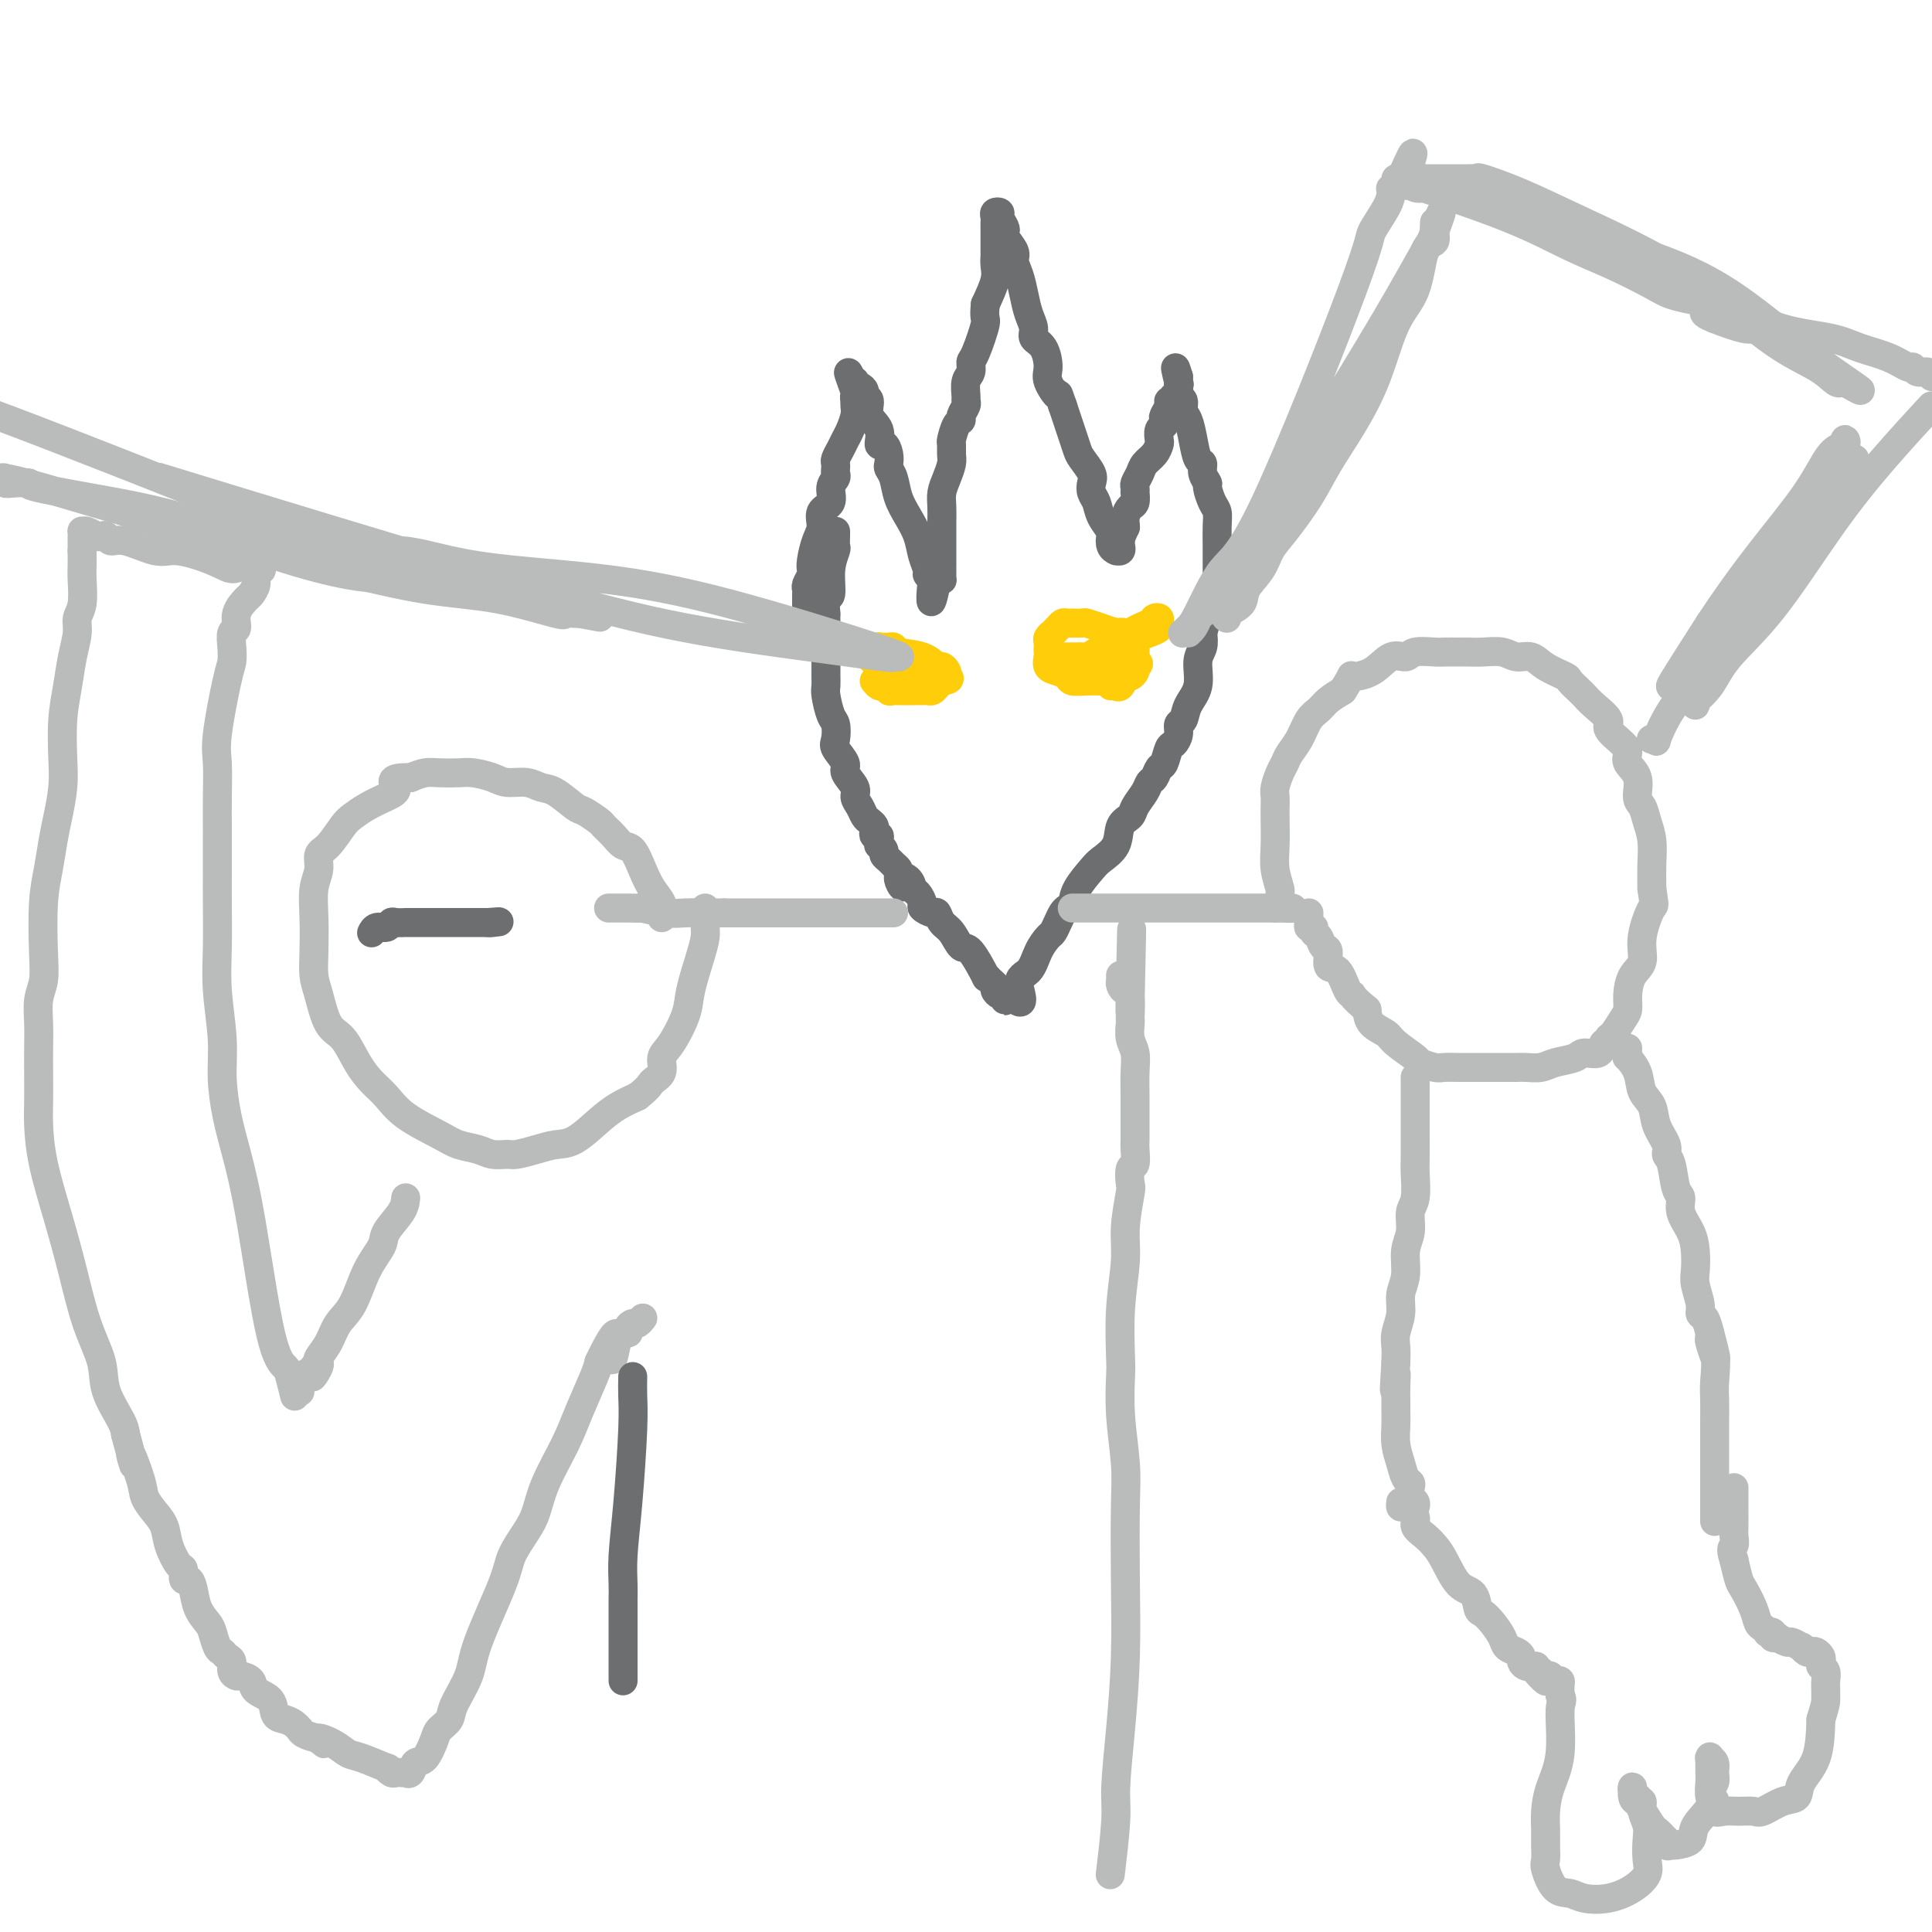 <svg viewBox='0 0 400 400' version='1.1' xmlns='http://www.w3.org/2000/svg' xmlns:xlink='http://www.w3.org/1999/xlink'><g fill='none' stroke='#6D6E70' stroke-width='6' stroke-linecap='round' stroke-linejoin='round'><path d='M173,110c0.009,0.205 0.017,0.410 0,1c-0.017,0.590 -0.061,1.567 0,2c0.061,0.433 0.227,0.324 0,1c-0.227,0.676 -0.845,2.137 -1,4c-0.155,1.863 0.155,4.127 0,5c-0.155,0.873 -0.774,0.356 -1,1c-0.226,0.644 -0.061,2.449 0,3c0.061,0.551 0.016,-0.151 0,0c-0.016,0.151 -0.004,1.156 0,2c0.004,0.844 0.001,1.527 0,2c-0.001,0.473 -0.001,0.737 0,1'/><path d='M171,132c-0.309,3.761 -0.083,2.163 0,2c0.083,-0.163 0.021,1.109 0,2c-0.021,0.891 -0.003,1.401 0,2c0.003,0.599 -0.010,1.286 0,2c0.010,0.714 0.042,1.455 0,2c-0.042,0.545 -0.157,0.893 0,2c0.157,1.107 0.586,2.972 1,4c0.414,1.028 0.813,1.219 1,2c0.187,0.781 0.163,2.152 0,3c-0.163,0.848 -0.465,1.172 0,2c0.465,0.828 1.697,2.161 2,3c0.303,0.839 -0.322,1.184 0,2c0.322,0.816 1.592,2.102 2,3c0.408,0.898 -0.045,1.406 0,2c0.045,0.594 0.587,1.272 1,2c0.413,0.728 0.698,1.505 1,2c0.302,0.495 0.621,0.706 1,1c0.379,0.294 0.820,0.670 1,1c0.180,0.330 0.101,0.614 0,1c-0.101,0.386 -0.224,0.873 0,1c0.224,0.127 0.796,-0.107 1,0c0.204,0.107 0.040,0.553 0,1c-0.040,0.447 0.045,0.893 0,1c-0.045,0.107 -0.219,-0.126 0,0c0.219,0.126 0.833,0.611 1,1c0.167,0.389 -0.113,0.682 0,1c0.113,0.318 0.618,0.663 1,1c0.382,0.337 0.641,0.668 1,1c0.359,0.332 0.817,0.666 1,1c0.183,0.334 0.092,0.667 0,1'/><path d='M186,181c1.903,4.588 0.160,2.059 0,1c-0.160,-1.059 1.262,-0.649 2,0c0.738,0.649 0.793,1.537 1,2c0.207,0.463 0.566,0.501 1,1c0.434,0.499 0.941,1.461 1,2c0.059,0.539 -0.332,0.657 0,1c0.332,0.343 1.388,0.913 2,1c0.612,0.087 0.781,-0.307 1,0c0.219,0.307 0.487,1.317 1,2c0.513,0.683 1.271,1.040 2,2c0.729,0.960 1.427,2.523 2,3c0.573,0.477 1.019,-0.132 2,1c0.981,1.132 2.497,4.005 3,5c0.503,0.995 -0.006,0.113 0,0c0.006,-0.113 0.527,0.544 1,1c0.473,0.456 0.897,0.710 1,1c0.103,0.290 -0.116,0.617 0,1c0.116,0.383 0.567,0.822 1,1c0.433,0.178 0.847,0.097 1,0c0.153,-0.097 0.044,-0.208 0,0c-0.044,0.208 -0.022,0.736 0,1c0.022,0.264 0.044,0.263 0,0c-0.044,-0.263 -0.156,-0.790 0,-1c0.156,-0.210 0.578,-0.105 1,0'/><path d='M209,206c3.914,3.544 2.201,-0.096 2,-2c-0.201,-1.904 1.112,-2.071 2,-3c0.888,-0.929 1.351,-2.620 2,-4c0.649,-1.380 1.483,-2.450 2,-3c0.517,-0.550 0.716,-0.580 1,-1c0.284,-0.420 0.651,-1.231 1,-2c0.349,-0.769 0.678,-1.498 1,-2c0.322,-0.502 0.637,-0.777 1,-1c0.363,-0.223 0.773,-0.393 1,-1c0.227,-0.607 0.269,-1.650 1,-3c0.731,-1.350 2.150,-3.005 3,-4c0.850,-0.995 1.130,-1.329 2,-2c0.870,-0.671 2.331,-1.678 3,-3c0.669,-1.322 0.546,-2.960 1,-4c0.454,-1.040 1.484,-1.482 2,-2c0.516,-0.518 0.520,-1.113 1,-2c0.480,-0.887 1.438,-2.067 2,-3c0.562,-0.933 0.728,-1.620 1,-2c0.272,-0.380 0.650,-0.454 1,-1c0.350,-0.546 0.672,-1.563 1,-2c0.328,-0.437 0.661,-0.292 1,-1c0.339,-0.708 0.683,-2.268 1,-3c0.317,-0.732 0.609,-0.635 1,-1c0.391,-0.365 0.883,-1.190 1,-2c0.117,-0.810 -0.141,-1.603 0,-2c0.141,-0.397 0.683,-0.399 1,-1c0.317,-0.601 0.411,-1.802 1,-3c0.589,-1.198 1.673,-2.393 2,-4c0.327,-1.607 -0.104,-3.625 0,-5c0.104,-1.375 0.744,-2.107 1,-3c0.256,-0.893 0.128,-1.946 0,-3'/><path d='M249,131c1.476,-4.837 1.166,-3.428 1,-3c-0.166,0.428 -0.188,-0.124 0,-1c0.188,-0.876 0.586,-2.077 1,-3c0.414,-0.923 0.843,-1.568 1,-2c0.157,-0.432 0.042,-0.650 0,-1c-0.042,-0.350 -0.011,-0.832 0,-2c0.011,-1.168 0.000,-3.021 0,-4c-0.000,-0.979 0.010,-1.082 0,-2c-0.010,-0.918 -0.040,-2.651 0,-4c0.040,-1.349 0.150,-2.315 0,-3c-0.150,-0.685 -0.561,-1.091 -1,-2c-0.439,-0.909 -0.905,-2.321 -1,-3c-0.095,-0.679 0.182,-0.624 0,-1c-0.182,-0.376 -0.822,-1.182 -1,-2c-0.178,-0.818 0.106,-1.647 0,-2c-0.106,-0.353 -0.602,-0.231 -1,-1c-0.398,-0.769 -0.699,-2.430 -1,-4c-0.301,-1.570 -0.602,-3.051 -1,-4c-0.398,-0.949 -0.891,-1.367 -1,-2c-0.109,-0.633 0.167,-1.480 0,-2c-0.167,-0.520 -0.777,-0.713 -1,-1c-0.223,-0.287 -0.060,-0.669 0,-1c0.060,-0.331 0.016,-0.611 0,-1c-0.016,-0.389 -0.004,-0.888 0,-1c0.004,-0.112 0.001,0.162 0,0c-0.001,-0.162 -0.000,-0.761 0,-1c0.000,-0.239 0.000,-0.120 0,0'/><path d='M244,78c-1.237,-4.092 -0.330,-0.322 0,1c0.330,1.322 0.084,0.195 0,0c-0.084,-0.195 -0.007,0.540 0,1c0.007,0.460 -0.055,0.645 0,1c0.055,0.355 0.226,0.882 0,1c-0.226,0.118 -0.849,-0.172 -1,0c-0.151,0.172 0.169,0.805 0,1c-0.169,0.195 -0.829,-0.050 -1,0c-0.171,0.050 0.147,0.393 0,1c-0.147,0.607 -0.757,1.476 -1,2c-0.243,0.524 -0.117,0.703 0,1c0.117,0.297 0.226,0.712 0,1c-0.226,0.288 -0.785,0.447 -1,1c-0.215,0.553 -0.085,1.499 0,2c0.085,0.501 0.124,0.558 0,1c-0.124,0.442 -0.411,1.270 -1,2c-0.589,0.730 -1.478,1.363 -2,2c-0.522,0.637 -0.676,1.279 -1,2c-0.324,0.721 -0.818,1.521 -1,2c-0.182,0.479 -0.051,0.638 0,1c0.051,0.362 0.024,0.926 0,1c-0.024,0.074 -0.045,-0.341 0,0c0.045,0.341 0.156,1.437 0,2c-0.156,0.563 -0.578,0.594 -1,1c-0.422,0.406 -0.844,1.186 -1,2c-0.156,0.814 -0.044,1.661 0,2c0.044,0.339 0.022,0.169 0,0'/><path d='M233,109c-1.929,4.913 -1.253,1.695 -1,1c0.253,-0.695 0.082,1.134 0,2c-0.082,0.866 -0.073,0.768 0,1c0.073,0.232 0.212,0.792 0,1c-0.212,0.208 -0.775,0.063 -1,0c-0.225,-0.063 -0.111,-0.043 0,0c0.111,0.043 0.219,0.108 0,0c-0.219,-0.108 -0.765,-0.389 -1,-1c-0.235,-0.611 -0.158,-1.553 0,-2c0.158,-0.447 0.396,-0.399 0,-1c-0.396,-0.601 -1.425,-1.851 -2,-3c-0.575,-1.149 -0.697,-2.199 -1,-3c-0.303,-0.801 -0.788,-1.355 -1,-2c-0.212,-0.645 -0.151,-1.383 0,-2c0.151,-0.617 0.391,-1.113 0,-2c-0.391,-0.887 -1.414,-2.166 -2,-3c-0.586,-0.834 -0.734,-1.224 -1,-2c-0.266,-0.776 -0.648,-1.940 -1,-3c-0.352,-1.060 -0.672,-2.017 -1,-3c-0.328,-0.983 -0.664,-1.991 -1,-3'/><path d='M220,84c-1.341,-3.862 -0.693,-2.018 -1,-2c-0.307,0.018 -1.570,-1.790 -2,-3c-0.430,-1.210 -0.027,-1.821 0,-3c0.027,-1.179 -0.321,-2.927 -1,-4c-0.679,-1.073 -1.687,-1.473 -2,-2c-0.313,-0.527 0.070,-1.181 0,-2c-0.070,-0.819 -0.591,-1.804 -1,-3c-0.409,-1.196 -0.706,-2.604 -1,-4c-0.294,-1.396 -0.587,-2.780 -1,-4c-0.413,-1.220 -0.947,-2.276 -1,-3c-0.053,-0.724 0.374,-1.115 0,-2c-0.374,-0.885 -1.549,-2.265 -2,-3c-0.451,-0.735 -0.177,-0.825 0,-1c0.177,-0.175 0.258,-0.436 0,-1c-0.258,-0.564 -0.854,-1.430 -1,-2c-0.146,-0.570 0.157,-0.843 0,-1c-0.157,-0.157 -0.774,-0.197 -1,0c-0.226,0.197 -0.061,0.630 0,1c0.061,0.370 0.016,0.675 0,1c-0.016,0.325 -0.004,0.668 0,1c0.004,0.332 0.001,0.651 0,1c-0.001,0.349 -0.001,0.726 0,1c0.001,0.274 0.002,0.445 0,1c-0.002,0.555 -0.006,1.494 0,2c0.006,0.506 0.022,0.579 0,1c-0.022,0.421 -0.083,1.190 0,2c0.083,0.810 0.309,1.660 0,3c-0.309,1.340 -1.155,3.170 -2,5'/><path d='M204,63c-0.360,3.352 0.239,2.731 0,4c-0.239,1.269 -1.318,4.427 -2,6c-0.682,1.573 -0.968,1.559 -1,2c-0.032,0.441 0.189,1.335 0,2c-0.189,0.665 -0.787,1.099 -1,2c-0.213,0.901 -0.042,2.269 0,3c0.042,0.731 -0.044,0.824 0,1c0.044,0.176 0.218,0.436 0,1c-0.218,0.564 -0.829,1.431 -1,2c-0.171,0.569 0.098,0.838 0,1c-0.098,0.162 -0.561,0.217 -1,1c-0.439,0.783 -0.852,2.296 -1,3c-0.148,0.704 -0.029,0.600 0,1c0.029,0.400 -0.031,1.303 0,2c0.031,0.697 0.152,1.189 0,2c-0.152,0.811 -0.577,1.942 -1,3c-0.423,1.058 -0.846,2.041 -1,3c-0.154,0.959 -0.041,1.892 0,3c0.041,1.108 0.011,2.391 0,3c-0.011,0.609 -0.003,0.542 0,1c0.003,0.458 0.001,1.439 0,2c-0.001,0.561 -0.000,0.700 0,1c0.000,0.300 0.000,0.759 0,1c-0.000,0.241 0.000,0.263 0,1c-0.000,0.737 -0.000,2.187 0,3c0.000,0.813 0.001,0.988 0,1c-0.001,0.012 -0.003,-0.141 0,0c0.003,0.141 0.011,0.574 0,1c-0.011,0.426 -0.041,0.846 0,1c0.041,0.154 0.155,0.044 0,0c-0.155,-0.044 -0.577,-0.022 -1,0'/><path d='M194,120c-1.791,8.880 -1.268,2.582 -1,0c0.268,-2.582 0.280,-1.446 0,-1c-0.280,0.446 -0.851,0.202 -1,0c-0.149,-0.202 0.125,-0.363 0,-1c-0.125,-0.637 -0.649,-1.749 -1,-3c-0.351,-1.251 -0.529,-2.640 -1,-4c-0.471,-1.360 -1.237,-2.693 -2,-4c-0.763,-1.307 -1.524,-2.590 -2,-4c-0.476,-1.410 -0.666,-2.946 -1,-4c-0.334,-1.054 -0.812,-1.625 -1,-2c-0.188,-0.375 -0.087,-0.554 0,-1c0.087,-0.446 0.159,-1.157 0,-2c-0.159,-0.843 -0.549,-1.816 -1,-2c-0.451,-0.184 -0.962,0.421 -1,0c-0.038,-0.421 0.397,-1.867 0,-3c-0.397,-1.133 -1.626,-1.954 -2,-3c-0.374,-1.046 0.106,-2.318 0,-3c-0.106,-0.682 -0.799,-0.775 -1,-1c-0.201,-0.225 0.090,-0.582 0,-1c-0.090,-0.418 -0.560,-0.897 -1,-1c-0.440,-0.103 -0.850,0.171 -1,0c-0.150,-0.171 -0.040,-0.788 0,-1c0.040,-0.212 0.011,-0.019 0,0c-0.011,0.019 -0.003,-0.138 0,0c0.003,0.138 0.002,0.569 0,1'/><path d='M177,80c-2.630,-6.005 -0.705,-1.018 0,1c0.705,2.018 0.190,1.068 0,1c-0.190,-0.068 -0.054,0.748 0,1c0.054,0.252 0.025,-0.060 0,0c-0.025,0.060 -0.048,0.491 0,1c0.048,0.509 0.167,1.096 0,2c-0.167,0.904 -0.619,2.126 -1,3c-0.381,0.874 -0.690,1.400 -1,2c-0.310,0.600 -0.619,1.274 -1,2c-0.381,0.726 -0.833,1.503 -1,2c-0.167,0.497 -0.049,0.712 0,1c0.049,0.288 0.029,0.647 0,1c-0.029,0.353 -0.068,0.698 0,1c0.068,0.302 0.243,0.559 0,1c-0.243,0.441 -0.905,1.064 -1,2c-0.095,0.936 0.377,2.183 0,3c-0.377,0.817 -1.604,1.203 -2,2c-0.396,0.797 0.038,2.005 0,3c-0.038,0.995 -0.550,1.776 -1,3c-0.450,1.224 -0.839,2.891 -1,4c-0.161,1.109 -0.096,1.659 0,2c0.096,0.341 0.222,0.473 0,1c-0.222,0.527 -0.791,1.451 -1,2c-0.209,0.549 -0.056,0.724 0,1c0.056,0.276 0.015,0.652 0,1c-0.015,0.348 -0.004,0.668 0,1c0.004,0.332 0.001,0.677 0,1c-0.001,0.323 -0.000,0.626 0,1c0.000,0.374 0.000,0.821 0,1c-0.000,0.179 -0.000,0.089 0,0'/></g>
<g fill='none' stroke='#FFCD0A' stroke-width='6' stroke-linecap='round' stroke-linejoin='round'><path d='M181,141c0.341,0.415 0.683,0.829 1,1c0.317,0.171 0.611,0.098 1,0c0.389,-0.098 0.874,-0.223 1,0c0.126,0.223 -0.107,0.792 0,1c0.107,0.208 0.554,0.056 1,0c0.446,-0.056 0.892,-0.015 1,0c0.108,0.015 -0.122,0.004 0,0c0.122,-0.004 0.596,-0.001 1,0c0.404,0.001 0.738,0.001 1,0c0.262,-0.001 0.451,-0.003 1,0c0.549,0.003 1.457,0.011 2,0c0.543,-0.011 0.720,-0.042 1,0c0.280,0.042 0.663,0.155 1,0c0.337,-0.155 0.629,-0.580 1,-1c0.371,-0.420 0.820,-0.834 1,-1c0.180,-0.166 0.090,-0.083 0,0'/><path d='M195,141c2.396,-0.238 1.386,-0.832 1,-1c-0.386,-0.168 -0.148,0.092 0,0c0.148,-0.092 0.208,-0.535 0,-1c-0.208,-0.465 -0.682,-0.951 -1,-1c-0.318,-0.049 -0.481,0.341 -1,0c-0.519,-0.341 -1.396,-1.412 -3,-2c-1.604,-0.588 -3.936,-0.693 -5,-1c-1.064,-0.307 -0.859,-0.815 -1,-1c-0.141,-0.185 -0.629,-0.045 -1,0c-0.371,0.045 -0.625,-0.003 -1,0c-0.375,0.003 -0.871,0.057 -1,0c-0.129,-0.057 0.108,-0.226 0,0c-0.108,0.226 -0.562,0.848 -1,1c-0.438,0.152 -0.861,-0.167 -1,0c-0.139,0.167 0.004,0.819 0,1c-0.004,0.181 -0.156,-0.110 0,0c0.156,0.110 0.619,0.622 1,1c0.381,0.378 0.681,0.623 1,1c0.319,0.377 0.659,0.886 1,1c0.341,0.114 0.683,-0.165 1,0c0.317,0.165 0.610,0.776 1,1c0.390,0.224 0.878,0.060 1,0c0.122,-0.060 -0.122,-0.016 0,0c0.122,0.016 0.610,0.004 1,0c0.390,-0.004 0.683,-0.001 1,0c0.317,0.001 0.659,0.001 1,0'/><path d='M189,140c1.619,0.774 1.167,0.208 1,0c-0.167,-0.208 -0.048,-0.060 0,0c0.048,0.060 0.024,0.030 0,0'/><path d='M230,142c0.446,0.017 0.893,0.035 1,0c0.107,-0.035 -0.125,-0.121 0,0c0.125,0.121 0.608,0.450 1,0c0.392,-0.450 0.694,-1.680 1,-2c0.306,-0.320 0.618,0.269 1,0c0.382,-0.269 0.834,-1.396 1,-2c0.166,-0.604 0.044,-0.687 0,-1c-0.044,-0.313 -0.012,-0.857 0,-1c0.012,-0.143 0.005,0.117 0,0c-0.005,-0.117 -0.007,-0.609 0,-1c0.007,-0.391 0.024,-0.679 0,-1c-0.024,-0.321 -0.089,-0.674 0,-1c0.089,-0.326 0.332,-0.626 0,-1c-0.332,-0.374 -1.238,-0.821 -2,-1c-0.762,-0.179 -1.381,-0.089 -2,0'/><path d='M231,131c-1.124,-0.321 -1.932,-0.622 -3,-1c-1.068,-0.378 -2.394,-0.833 -3,-1c-0.606,-0.167 -0.491,-0.045 -1,0c-0.509,0.045 -1.642,0.015 -2,0c-0.358,-0.015 0.058,-0.014 0,0c-0.058,0.014 -0.589,0.041 -1,0c-0.411,-0.041 -0.702,-0.152 -1,0c-0.298,0.152 -0.602,0.565 -1,1c-0.398,0.435 -0.891,0.890 -1,1c-0.109,0.110 0.167,-0.125 0,0c-0.167,0.125 -0.776,0.610 -1,1c-0.224,0.390 -0.061,0.686 0,1c0.061,0.314 0.022,0.648 0,1c-0.022,0.352 -0.027,0.724 0,1c0.027,0.276 0.086,0.456 0,1c-0.086,0.544 -0.316,1.452 0,2c0.316,0.548 1.178,0.735 2,1c0.822,0.265 1.605,0.607 2,1c0.395,0.393 0.401,0.837 1,1c0.599,0.163 1.792,0.043 3,0c1.208,-0.043 2.432,-0.011 3,0c0.568,0.011 0.481,-0.001 1,0c0.519,0.001 1.644,0.015 2,0c0.356,-0.015 -0.059,-0.059 0,0c0.059,0.059 0.590,0.222 1,0c0.410,-0.222 0.698,-0.830 1,-1c0.302,-0.170 0.617,0.099 1,0c0.383,-0.099 0.834,-0.565 1,-1c0.166,-0.435 0.047,-0.839 0,-1c-0.047,-0.161 -0.024,-0.081 0,0'/><path d='M235,138c1.500,-0.691 0.251,-0.917 0,-1c-0.251,-0.083 0.495,-0.022 0,0c-0.495,0.022 -2.231,0.006 -3,0c-0.769,-0.006 -0.570,-0.001 -1,0c-0.430,0.001 -1.489,-0.004 -2,0c-0.511,0.004 -0.475,0.015 -1,0c-0.525,-0.015 -1.611,-0.055 -2,0c-0.389,0.055 -0.080,0.205 0,0c0.080,-0.205 -0.067,-0.766 0,-1c0.067,-0.234 0.349,-0.143 1,0c0.651,0.143 1.670,0.336 3,0c1.330,-0.336 2.969,-1.203 4,-2c1.031,-0.797 1.454,-1.524 2,-2c0.546,-0.476 1.214,-0.703 2,-1c0.786,-0.297 1.688,-0.666 2,-1c0.312,-0.334 0.033,-0.635 0,-1c-0.033,-0.365 0.179,-0.795 0,-1c-0.179,-0.205 -0.748,-0.185 -1,0c-0.252,0.185 -0.186,0.536 -1,1c-0.814,0.464 -2.507,1.042 -4,2c-1.493,0.958 -2.787,2.296 -4,3c-1.213,0.704 -2.347,0.772 -3,1c-0.653,0.228 -0.827,0.614 -1,1'/><path d='M226,136c-2.118,0.928 -0.414,0.249 0,0c0.414,-0.249 -0.463,-0.067 -1,0c-0.537,0.067 -0.735,0.018 -1,0c-0.265,-0.018 -0.597,-0.005 -1,0c-0.403,0.005 -0.879,0.001 -1,0c-0.121,-0.001 0.111,-0.000 0,0c-0.111,0.000 -0.566,0.000 -1,0c-0.434,-0.000 -0.848,-0.000 -1,0c-0.152,0.000 -0.044,0.000 0,0c0.044,-0.000 0.022,-0.000 0,0'/></g>
<g fill='none' stroke='#BABBBB' stroke-width='6' stroke-linecap='round' stroke-linejoin='round'><path d='M230,387c-0.119,0.992 -0.238,1.984 0,0c0.238,-1.984 0.834,-6.946 1,-10c0.166,-3.054 -0.100,-4.202 0,-7c0.100,-2.798 0.564,-7.248 1,-12c0.436,-4.752 0.845,-9.808 1,-15c0.155,-5.192 0.055,-10.522 0,-16c-0.055,-5.478 -0.067,-11.103 0,-15c0.067,-3.897 0.213,-6.064 0,-9c-0.213,-2.936 -0.785,-6.640 -1,-10c-0.215,-3.360 -0.073,-6.377 0,-8c0.073,-1.623 0.076,-1.854 0,-4c-0.076,-2.146 -0.230,-6.208 0,-10c0.230,-3.792 0.845,-7.314 1,-10c0.155,-2.686 -0.151,-4.535 0,-7c0.151,-2.465 0.758,-5.546 1,-7c0.242,-1.454 0.117,-1.282 0,-2c-0.117,-0.718 -0.228,-2.327 0,-3c0.228,-0.673 0.793,-0.409 1,-1c0.207,-0.591 0.056,-2.036 0,-3c-0.056,-0.964 -0.015,-1.447 0,-2c0.015,-0.553 0.005,-1.176 0,-2c-0.005,-0.824 -0.005,-1.847 0,-3c0.005,-1.153 0.015,-2.435 0,-4c-0.015,-1.565 -0.057,-3.413 0,-5c0.057,-1.587 0.211,-2.911 0,-4c-0.211,-1.089 -0.789,-1.941 -1,-3c-0.211,-1.059 -0.057,-2.325 0,-3c0.057,-0.675 0.015,-0.758 0,-1c-0.015,-0.242 -0.004,-0.642 0,-1c0.004,-0.358 0.001,-0.673 0,-1c-0.001,-0.327 -0.000,-0.665 0,-1c0.000,-0.335 0.000,-0.668 0,-1'/><path d='M234,207c0.607,-28.085 0.124,-8.299 0,-1c-0.124,7.299 0.110,2.110 0,0c-0.110,-2.110 -0.565,-1.139 -1,-1c-0.435,0.139 -0.848,-0.552 -1,-1c-0.152,-0.448 -0.041,-0.652 0,-1c0.041,-0.348 0.011,-0.839 0,-1c-0.011,-0.161 -0.003,0.008 0,0c0.003,-0.008 0.001,-0.195 0,0c-0.001,0.195 -0.000,0.770 0,1c0.000,0.230 0.000,0.115 0,0'/><path d='M222,188c0.697,0.000 1.394,0.000 2,0c0.606,0.000 1.120,0.000 2,0c0.880,0.000 2.124,0.000 3,0c0.876,0.000 1.383,0.000 3,0c1.617,0.000 4.343,0.000 6,0c1.657,0.000 2.243,0.000 3,0c0.757,0.000 1.683,0.000 3,0c1.317,0.000 3.025,0.000 4,0c0.975,0.000 1.216,0.000 2,0c0.784,0.000 2.112,-0.000 3,0c0.888,0.000 1.337,0.000 2,0c0.663,0.000 1.541,0.000 2,0c0.459,0.000 0.500,0.000 1,0c0.500,0.000 1.460,0.000 2,0c0.540,0.000 0.660,0.000 1,0c0.340,0.000 0.899,-0.000 1,0c0.101,0.000 -0.257,0.000 0,0c0.257,-0.000 1.128,0.000 2,0'/><path d='M264,188c6.723,0.029 2.530,0.102 1,0c-1.530,-0.102 -0.396,-0.378 0,-1c0.396,-0.622 0.054,-1.591 0,-2c-0.054,-0.409 0.182,-0.259 0,-1c-0.182,-0.741 -0.781,-2.373 -1,-4c-0.219,-1.627 -0.060,-3.250 0,-5c0.060,-1.750 0.019,-3.627 0,-5c-0.019,-1.373 -0.016,-2.241 0,-3c0.016,-0.759 0.045,-1.410 0,-2c-0.045,-0.590 -0.164,-1.118 0,-2c0.164,-0.882 0.610,-2.116 1,-3c0.390,-0.884 0.723,-1.416 1,-2c0.277,-0.584 0.496,-1.220 1,-2c0.504,-0.780 1.293,-1.703 2,-3c0.707,-1.297 1.334,-2.966 2,-4c0.666,-1.034 1.372,-1.432 2,-2c0.628,-0.568 1.180,-1.305 2,-2c0.820,-0.695 1.910,-1.347 3,-2'/><path d='M278,143c2.429,-3.763 1.502,-3.170 2,-3c0.498,0.170 2.420,-0.084 4,-1c1.580,-0.916 2.817,-2.494 4,-3c1.183,-0.506 2.313,0.061 3,0c0.687,-0.061 0.932,-0.748 2,-1c1.068,-0.252 2.960,-0.067 4,0c1.040,0.067 1.230,0.017 2,0c0.770,-0.017 2.120,-0.000 3,0c0.880,0.000 1.289,-0.016 2,0c0.711,0.016 1.725,0.062 3,0c1.275,-0.062 2.811,-0.234 4,0c1.189,0.234 2.029,0.874 3,1c0.971,0.126 2.071,-0.261 3,0c0.929,0.261 1.688,1.168 3,2c1.312,0.832 3.179,1.587 4,2c0.821,0.413 0.596,0.485 1,1c0.404,0.515 1.436,1.474 2,2c0.564,0.526 0.659,0.620 1,1c0.341,0.380 0.929,1.046 2,2c1.071,0.954 2.625,2.194 3,3c0.375,0.806 -0.428,1.176 0,2c0.428,0.824 2.086,2.101 3,3c0.914,0.899 1.085,1.419 1,2c-0.085,0.581 -0.426,1.222 0,2c0.426,0.778 1.621,1.694 2,3c0.379,1.306 -0.056,3.002 0,4c0.056,0.998 0.603,1.298 1,2c0.397,0.702 0.642,1.807 1,3c0.358,1.193 0.827,2.475 1,4c0.173,1.525 0.049,3.293 0,5c-0.049,1.707 -0.025,3.354 0,5'/><path d='M342,184c0.593,4.172 0.575,3.102 0,4c-0.575,0.898 -1.709,3.764 -2,6c-0.291,2.236 0.260,3.844 0,5c-0.260,1.156 -1.330,1.861 -2,3c-0.670,1.139 -0.940,2.710 -1,4c-0.060,1.290 0.090,2.297 0,3c-0.090,0.703 -0.420,1.100 -1,2c-0.580,0.900 -1.410,2.301 -2,3c-0.590,0.699 -0.939,0.694 -1,1c-0.061,0.306 0.165,0.922 0,1c-0.165,0.078 -0.722,-0.383 -1,0c-0.278,0.383 -0.275,1.609 -1,2c-0.725,0.391 -2.176,-0.053 -3,0c-0.824,0.053 -1.020,0.603 -2,1c-0.980,0.397 -2.743,0.642 -4,1c-1.257,0.358 -2.008,0.828 -3,1c-0.992,0.172 -2.224,0.046 -3,0c-0.776,-0.046 -1.094,-0.012 -2,0c-0.906,0.012 -2.399,0.003 -3,0c-0.601,-0.003 -0.311,-0.001 -1,0c-0.689,0.001 -2.357,0.001 -3,0c-0.643,-0.001 -0.261,-0.004 -1,0c-0.739,0.004 -2.601,0.014 -4,0c-1.399,-0.014 -2.336,-0.052 -3,0c-0.664,0.052 -1.055,0.194 -2,0c-0.945,-0.194 -2.446,-0.722 -3,-1c-0.554,-0.278 -0.162,-0.304 -1,-1c-0.838,-0.696 -2.905,-2.063 -4,-3c-1.095,-0.937 -1.218,-1.445 -2,-2c-0.782,-0.555 -2.223,-1.159 -3,-2c-0.777,-0.841 -0.888,-1.921 -1,-3'/><path d='M283,209c-3.118,-2.539 -2.911,-2.887 -3,-3c-0.089,-0.113 -0.472,0.010 -1,-1c-0.528,-1.010 -1.202,-3.153 -2,-4c-0.798,-0.847 -1.720,-0.398 -2,-1c-0.280,-0.602 0.084,-2.256 0,-3c-0.084,-0.744 -0.615,-0.577 -1,-1c-0.385,-0.423 -0.625,-1.437 -1,-2c-0.375,-0.563 -0.885,-0.675 -1,-1c-0.115,-0.325 0.165,-0.861 0,-1c-0.165,-0.139 -0.776,0.120 -1,0c-0.224,-0.120 -0.060,-0.620 0,-1c0.060,-0.380 0.016,-0.641 0,-1c-0.016,-0.359 -0.005,-0.817 0,-1c0.005,-0.183 0.002,-0.092 0,0'/><path d='M185,189c-0.326,0.000 -0.652,0.000 -1,0c-0.348,0.000 -0.720,0.000 -1,0c-0.280,0.000 -0.470,0.000 -1,0c-0.530,0.000 -1.401,0.000 -2,0c-0.599,0.000 -0.926,0.000 -2,0c-1.074,0.000 -2.893,0.000 -4,0c-1.107,0.000 -1.500,0.000 -2,0c-0.500,0.000 -1.108,0.000 -2,0c-0.892,0.000 -2.068,0.000 -3,0c-0.932,0.000 -1.618,0.000 -3,0c-1.382,0.000 -3.459,0.000 -5,0c-1.541,0.000 -2.547,0.000 -3,0c-0.453,0.000 -0.353,0.000 -1,0c-0.647,0.000 -2.042,0.000 -3,0c-0.958,0.000 -1.479,0.000 -2,0'/><path d='M150,189c-6.120,0.004 -3.921,0.015 -4,0c-0.079,-0.015 -2.437,-0.057 -4,0c-1.563,0.057 -2.331,0.211 -4,0c-1.669,-0.211 -4.240,-0.789 -5,-1c-0.760,-0.211 0.290,-0.057 0,0c-0.290,0.057 -1.920,0.015 -3,0c-1.080,-0.015 -1.609,-0.004 -2,0c-0.391,0.004 -0.644,0.001 -1,0c-0.356,-0.001 -0.816,-0.000 -1,0c-0.184,0.000 -0.092,0.000 0,0'/><path d='M137,190c-0.048,-0.263 -0.096,-0.526 0,-1c0.096,-0.474 0.335,-1.159 0,-2c-0.335,-0.841 -1.244,-1.839 -2,-3c-0.756,-1.161 -1.359,-2.486 -2,-4c-0.641,-1.514 -1.322,-3.216 -2,-4c-0.678,-0.784 -1.355,-0.648 -2,-1c-0.645,-0.352 -1.259,-1.191 -2,-2c-0.741,-0.809 -1.609,-1.586 -2,-2c-0.391,-0.414 -0.306,-0.464 -1,-1c-0.694,-0.536 -2.166,-1.559 -3,-2c-0.834,-0.441 -1.032,-0.299 -2,-1c-0.968,-0.701 -2.708,-2.243 -4,-3c-1.292,-0.757 -2.135,-0.728 -3,-1c-0.865,-0.272 -1.753,-0.843 -3,-1c-1.247,-0.157 -2.855,0.102 -4,0c-1.145,-0.102 -1.829,-0.564 -3,-1c-1.171,-0.436 -2.830,-0.846 -4,-1c-1.170,-0.154 -1.850,-0.052 -3,0c-1.150,0.052 -2.771,0.052 -4,0c-1.229,-0.052 -2.065,-0.158 -3,0c-0.935,0.158 -1.967,0.579 -3,1'/><path d='M85,161c-5.253,-0.107 -3.384,1.124 -3,2c0.384,0.876 -0.715,1.397 -2,2c-1.285,0.603 -2.755,1.287 -4,2c-1.245,0.713 -2.266,1.453 -3,2c-0.734,0.547 -1.181,0.899 -2,2c-0.819,1.101 -2.009,2.949 -3,4c-0.991,1.051 -1.782,1.305 -2,2c-0.218,0.695 0.137,1.831 0,3c-0.137,1.169 -0.766,2.372 -1,4c-0.234,1.628 -0.072,3.683 0,6c0.072,2.317 0.052,4.897 0,7c-0.052,2.103 -0.138,3.728 0,5c0.138,1.272 0.501,2.192 1,4c0.499,1.808 1.134,4.503 2,6c0.866,1.497 1.964,1.796 3,3c1.036,1.204 2.010,3.313 3,5c0.990,1.687 1.996,2.953 3,4c1.004,1.047 2.005,1.877 3,3c0.995,1.123 1.984,2.539 4,4c2.016,1.461 5.058,2.966 7,4c1.942,1.034 2.784,1.598 4,2c1.216,0.402 2.807,0.641 4,1c1.193,0.359 1.988,0.839 3,1c1.012,0.161 2.240,0.004 3,0c0.760,-0.004 1.053,0.144 2,0c0.947,-0.144 2.549,-0.580 4,-1c1.451,-0.420 2.751,-0.822 4,-1c1.249,-0.178 2.448,-0.130 4,-1c1.552,-0.870 3.456,-2.657 5,-4c1.544,-1.343 2.727,-2.241 4,-3c1.273,-0.759 2.637,-1.380 4,-2'/><path d='M132,227c2.564,-1.992 2.473,-2.472 3,-3c0.527,-0.528 1.670,-1.103 2,-2c0.330,-0.897 -0.154,-2.116 0,-3c0.154,-0.884 0.945,-1.434 2,-3c1.055,-1.566 2.374,-4.148 3,-6c0.626,-1.852 0.560,-2.972 1,-5c0.440,-2.028 1.386,-4.963 2,-7c0.614,-2.037 0.897,-3.177 1,-4c0.103,-0.823 0.028,-1.331 0,-2c-0.028,-0.669 -0.007,-1.499 0,-2c0.007,-0.501 0.002,-0.673 0,-1c-0.002,-0.327 -0.001,-0.808 0,-1c0.001,-0.192 0.000,-0.096 0,0'/><path d='M84,248c-0.094,0.879 -0.188,1.758 -1,3c-0.812,1.242 -2.343,2.849 -3,4c-0.657,1.151 -0.441,1.848 -1,3c-0.559,1.152 -1.895,2.760 -3,5c-1.105,2.240 -1.981,5.111 -3,7c-1.019,1.889 -2.180,2.795 -3,4c-0.820,1.205 -1.298,2.709 -2,4c-0.702,1.291 -1.629,2.369 -2,3c-0.371,0.631 -0.185,0.816 0,1'/><path d='M66,282c-2.721,5.504 -0.523,2.263 0,1c0.523,-1.263 -0.629,-0.550 -1,0c-0.371,0.550 0.041,0.935 0,1c-0.041,0.065 -0.533,-0.190 -1,0c-0.467,0.190 -0.910,0.825 -1,1c-0.090,0.175 0.173,-0.110 0,0c-0.173,0.110 -0.782,0.616 -1,1c-0.218,0.384 -0.043,0.645 0,1c0.043,0.355 -0.044,0.802 0,1c0.044,0.198 0.218,0.146 0,0c-0.218,-0.146 -0.828,-0.385 -1,0c-0.172,0.385 0.094,1.396 0,1c-0.094,-0.396 -0.547,-2.198 -1,-4'/><path d='M60,285c-0.253,-0.967 -0.386,-1.386 -1,-2c-0.614,-0.614 -1.710,-1.425 -3,-7c-1.290,-5.575 -2.776,-15.915 -4,-23c-1.224,-7.085 -2.188,-10.917 -3,-14c-0.812,-3.083 -1.471,-5.419 -2,-8c-0.529,-2.581 -0.926,-5.406 -1,-8c-0.074,-2.594 0.176,-4.956 0,-8c-0.176,-3.044 -0.779,-6.770 -1,-10c-0.221,-3.230 -0.059,-5.964 0,-9c0.059,-3.036 0.016,-6.374 0,-9c-0.016,-2.626 -0.006,-4.541 0,-7c0.006,-2.459 0.008,-5.464 0,-8c-0.008,-2.536 -0.027,-4.604 0,-7c0.027,-2.396 0.098,-5.120 0,-7c-0.098,-1.880 -0.367,-2.917 0,-6c0.367,-3.083 1.371,-8.211 2,-11c0.629,-2.789 0.885,-3.239 1,-4c0.115,-0.761 0.090,-1.833 0,-3c-0.090,-1.167 -0.246,-2.430 0,-3c0.246,-0.570 0.893,-0.446 1,-1c0.107,-0.554 -0.326,-1.787 0,-3c0.326,-1.213 1.411,-2.406 2,-3c0.589,-0.594 0.680,-0.590 1,-1c0.320,-0.410 0.867,-1.234 1,-2c0.133,-0.766 -0.150,-1.473 0,-2c0.150,-0.527 0.733,-0.873 1,-1c0.267,-0.127 0.219,-0.036 0,0c-0.219,0.036 -0.610,0.018 -1,0'/><path d='M53,118c0.738,-5.514 -1.416,-2.298 -3,-1c-1.584,1.298 -2.598,0.680 -4,0c-1.402,-0.680 -3.191,-1.421 -5,-2c-1.809,-0.579 -3.636,-0.996 -5,-1c-1.364,-0.004 -2.264,0.405 -4,0c-1.736,-0.405 -4.310,-1.624 -6,-2c-1.690,-0.376 -2.498,0.092 -3,0c-0.502,-0.092 -0.699,-0.742 -1,-1c-0.301,-0.258 -0.708,-0.122 -1,0c-0.292,0.122 -0.471,0.232 -1,0c-0.529,-0.232 -1.410,-0.805 -2,-1c-0.590,-0.195 -0.890,-0.011 -1,0c-0.110,0.011 -0.029,-0.151 0,0c0.029,0.151 0.008,0.615 0,1c-0.008,0.385 -0.002,0.691 0,1c0.002,0.309 0.001,0.622 0,1c-0.001,0.378 -0.000,0.822 0,1c0.000,0.178 0.000,0.089 0,0'/><path d='M17,114c-0.001,0.754 -0.004,0.638 0,1c0.004,0.362 0.016,1.201 0,2c-0.016,0.799 -0.060,1.559 0,3c0.060,1.441 0.224,3.563 0,5c-0.224,1.437 -0.834,2.191 -1,3c-0.166,0.809 0.113,1.674 0,3c-0.113,1.326 -0.618,3.111 -1,5c-0.382,1.889 -0.641,3.880 -1,6c-0.359,2.120 -0.817,4.368 -1,7c-0.183,2.632 -0.090,5.648 0,8c0.090,2.352 0.178,4.042 0,6c-0.178,1.958 -0.622,4.185 -1,6c-0.378,1.815 -0.689,3.216 -1,5c-0.311,1.784 -0.623,3.949 -1,6c-0.377,2.051 -0.819,3.986 -1,7c-0.181,3.014 -0.101,7.106 0,10c0.101,2.894 0.223,4.589 0,6c-0.223,1.411 -0.792,2.537 -1,4c-0.208,1.463 -0.056,3.263 0,5c0.056,1.737 0.016,3.411 0,5c-0.016,1.589 -0.010,3.092 0,5c0.010,1.908 0.022,4.221 0,6c-0.022,1.779 -0.078,3.026 0,5c0.078,1.974 0.291,4.677 1,8c0.709,3.323 1.914,7.268 3,11c1.086,3.732 2.053,7.251 3,11c0.947,3.749 1.875,7.728 3,11c1.125,3.272 2.446,5.836 3,8c0.554,2.164 0.342,3.929 1,6c0.658,2.071 2.188,4.449 3,6c0.812,1.551 0.906,2.276 1,3'/><path d='M26,297c2.899,10.558 1.148,4.953 1,4c-0.148,-0.953 1.307,2.747 2,5c0.693,2.253 0.623,3.059 1,4c0.377,0.941 1.201,2.015 2,3c0.799,0.985 1.572,1.879 2,3c0.428,1.121 0.510,2.467 1,4c0.490,1.533 1.388,3.252 2,4c0.612,0.748 0.936,0.524 1,1c0.064,0.476 -0.134,1.650 0,2c0.134,0.350 0.599,-0.126 1,0c0.401,0.126 0.737,0.853 1,2c0.263,1.147 0.452,2.713 1,4c0.548,1.287 1.456,2.296 2,3c0.544,0.704 0.724,1.105 1,2c0.276,0.895 0.647,2.285 1,3c0.353,0.715 0.686,0.756 1,1c0.314,0.244 0.608,0.692 1,1c0.392,0.308 0.883,0.477 1,1c0.117,0.523 -0.139,1.400 0,2c0.139,0.600 0.675,0.922 1,1c0.325,0.078 0.439,-0.088 1,0c0.561,0.088 1.568,0.429 2,1c0.432,0.571 0.290,1.371 1,2c0.710,0.629 2.271,1.087 3,2c0.729,0.913 0.626,2.282 1,3c0.374,0.718 1.226,0.784 2,1c0.774,0.216 1.470,0.583 2,1c0.530,0.417 0.895,0.885 1,1c0.105,0.115 -0.049,-0.123 0,0c0.049,0.123 0.300,0.607 1,1c0.700,0.393 1.850,0.697 3,1'/><path d='M66,360c2.644,2.136 0.255,0.475 0,0c-0.255,-0.475 1.626,0.236 3,1c1.374,0.764 2.242,1.582 3,2c0.758,0.418 1.408,0.438 3,1c1.592,0.562 4.128,1.667 5,2c0.872,0.333 0.080,-0.107 0,0c-0.080,0.107 0.552,0.760 1,1c0.448,0.240 0.712,0.066 1,0c0.288,-0.066 0.601,-0.025 1,0c0.399,0.025 0.883,0.035 1,0c0.117,-0.035 -0.133,-0.114 0,0c0.133,0.114 0.650,0.421 1,0c0.350,-0.421 0.532,-1.569 1,-2c0.468,-0.431 1.223,-0.146 2,-1c0.777,-0.854 1.578,-2.846 2,-4c0.422,-1.154 0.466,-1.470 1,-2c0.534,-0.530 1.558,-1.275 2,-2c0.442,-0.725 0.302,-1.431 1,-3c0.698,-1.569 2.235,-4.002 3,-6c0.765,-1.998 0.758,-3.562 2,-7c1.242,-3.438 3.734,-8.751 5,-12c1.266,-3.249 1.304,-4.433 2,-6c0.696,-1.567 2.048,-3.518 3,-5c0.952,-1.482 1.505,-2.494 2,-4c0.495,-1.506 0.931,-3.506 2,-6c1.069,-2.494 2.771,-5.483 4,-8c1.229,-2.517 1.985,-4.562 3,-7c1.015,-2.438 2.290,-5.268 3,-7c0.710,-1.732 0.855,-2.366 1,-3'/><path d='M124,282c5.448,-11.445 3.568,-3.057 3,-1c-0.568,2.057 0.176,-2.218 1,-4c0.824,-1.782 1.727,-1.070 2,-1c0.273,0.070 -0.084,-0.503 0,-1c0.084,-0.497 0.610,-0.917 1,-1c0.390,-0.083 0.643,0.170 1,0c0.357,-0.170 0.816,-0.763 1,-1c0.184,-0.237 0.092,-0.119 0,0'/><path d='M33,109c0.899,-0.564 1.797,-1.128 6,0c4.203,1.128 11.709,3.947 18,6c6.291,2.053 11.366,3.338 15,4c3.634,0.662 5.828,0.699 8,1c2.172,0.301 4.322,0.865 6,1c1.678,0.135 2.885,-0.160 4,0c1.115,0.160 2.140,0.775 3,1c0.860,0.225 1.555,0.060 2,0c0.445,-0.060 0.638,-0.016 1,0c0.362,0.016 0.891,0.004 1,0c0.109,-0.004 -0.201,-0.001 0,0c0.201,0.001 0.915,0.000 1,0c0.085,-0.000 -0.457,-0.000 -1,0'/><path d='M97,122c9.212,2.040 0.242,0.640 -9,-2c-9.242,-2.640 -18.758,-6.518 -35,-13c-16.242,-6.482 -39.212,-15.566 -51,-20c-11.788,-4.434 -12.394,-4.217 -13,-4'/><path d='M40,101c-6.131,-1.876 -12.262,-3.753 0,0c12.262,3.753 42.917,13.135 63,19c20.083,5.865 29.595,8.213 39,10c9.405,1.787 18.703,3.015 26,4c7.297,0.985 12.595,1.728 15,2c2.405,0.272 1.918,0.073 2,0c0.082,-0.073 0.732,-0.021 1,0c0.268,0.021 0.155,0.010 0,0c-0.155,-0.010 -0.350,-0.019 0,0c0.350,0.019 1.245,0.066 -5,-2c-6.245,-2.066 -19.630,-6.246 -30,-9c-10.370,-2.754 -17.726,-4.081 -25,-5c-7.274,-0.919 -14.466,-1.430 -20,-2c-5.534,-0.570 -9.412,-1.199 -13,-2c-3.588,-0.801 -6.888,-1.774 -10,-2c-3.112,-0.226 -6.038,0.294 -8,0c-1.962,-0.294 -2.961,-1.403 -4,-2c-1.039,-0.597 -2.117,-0.681 -3,-1c-0.883,-0.319 -1.571,-0.871 -2,-1c-0.429,-0.129 -0.601,0.167 -1,0c-0.399,-0.167 -1.027,-0.797 -1,-1c0.027,-0.203 0.707,0.021 1,0c0.293,-0.021 0.197,-0.287 1,0c0.803,0.287 2.504,1.129 5,2c2.496,0.871 5.787,1.773 9,3c3.213,1.227 6.346,2.779 10,4c3.654,1.221 7.827,2.110 12,3'/><path d='M102,121c7.955,2.050 9.343,1.673 11,2c1.657,0.327 3.584,1.356 5,2c1.416,0.644 2.321,0.902 3,1c0.679,0.098 1.133,0.036 1,0c-0.133,-0.036 -0.853,-0.047 -2,0c-1.147,0.047 -2.722,0.151 -3,0c-0.278,-0.151 0.739,-0.559 -6,-2c-6.739,-1.441 -21.235,-3.917 -35,-7c-13.765,-3.083 -26.797,-6.774 -35,-9c-8.203,-2.226 -11.575,-2.988 -17,-4c-5.425,-1.012 -12.903,-2.275 -16,-3c-3.097,-0.725 -1.814,-0.912 -2,-1c-0.186,-0.088 -1.840,-0.076 -3,0c-1.160,0.076 -1.827,0.216 -2,0c-0.173,-0.216 0.149,-0.787 0,-1c-0.149,-0.213 -0.770,-0.067 -1,0c-0.230,0.067 -0.070,0.054 0,0c0.070,-0.054 0.049,-0.148 1,0c0.951,0.148 2.873,0.538 8,2c5.127,1.462 13.459,3.997 24,7c10.541,3.003 23.292,6.475 33,9c9.708,2.525 16.373,4.102 22,5c5.627,0.898 10.215,1.116 15,2c4.785,0.884 9.767,2.433 12,3c2.233,0.567 1.717,0.153 2,0c0.283,-0.153 1.367,-0.044 2,0c0.633,0.044 0.817,0.022 1,0'/><path d='M120,127c8.309,1.547 2.083,0.415 0,0c-2.083,-0.415 -0.022,-0.111 1,0c1.022,0.111 1.006,0.030 1,0c-0.006,-0.030 -0.002,-0.009 0,0c0.002,0.009 0.001,0.004 0,0'/><path d='M254,128c-0.331,-0.262 -0.661,-0.524 0,-1c0.661,-0.476 2.314,-1.167 3,-2c0.686,-0.833 0.406,-1.810 1,-3c0.594,-1.190 2.061,-2.595 3,-4c0.939,-1.405 1.348,-2.812 2,-4c0.652,-1.188 1.546,-2.157 3,-4c1.454,-1.843 3.469,-4.561 5,-7c1.531,-2.439 2.578,-4.598 4,-7c1.422,-2.402 3.220,-5.047 5,-8c1.780,-2.953 3.542,-6.215 5,-10c1.458,-3.785 2.611,-8.093 4,-11c1.389,-2.907 3.013,-4.414 4,-7c0.987,-2.586 1.336,-6.253 2,-8c0.664,-1.747 1.642,-1.576 2,-2c0.358,-0.424 0.096,-1.444 0,-2c-0.096,-0.556 -0.026,-0.650 0,-1c0.026,-0.350 0.007,-0.957 0,-1c-0.007,-0.043 -0.004,0.479 0,1'/><path d='M297,47c2.672,-6.216 0.853,-1.255 0,1c-0.853,2.255 -0.738,1.805 -2,4c-1.262,2.195 -3.901,7.034 -8,14c-4.099,6.966 -9.659,16.059 -14,23c-4.341,6.941 -7.464,11.728 -10,16c-2.536,4.272 -4.486,8.027 -6,11c-1.514,2.973 -2.592,5.165 -4,7c-1.408,1.835 -3.147,3.315 -4,4c-0.853,0.685 -0.821,0.576 -1,1c-0.179,0.424 -0.571,1.382 -1,2c-0.429,0.618 -0.897,0.895 -1,1c-0.103,0.105 0.158,0.039 0,0c-0.158,-0.039 -0.736,-0.052 -1,0c-0.264,0.052 -0.216,0.168 0,0c0.216,-0.168 0.598,-0.619 1,-1c0.402,-0.381 0.823,-0.690 2,-3c1.177,-2.310 3.110,-6.621 5,-9c1.890,-2.379 3.736,-2.826 9,-14c5.264,-11.174 13.947,-33.075 18,-44c4.053,-10.925 3.477,-10.874 4,-12c0.523,-1.126 2.144,-3.429 3,-5c0.856,-1.571 0.947,-2.411 1,-3c0.053,-0.589 0.070,-0.929 0,-1c-0.070,-0.071 -0.225,0.125 0,0c0.225,-0.125 0.830,-0.572 1,-1c0.170,-0.428 -0.094,-0.837 0,-1c0.094,-0.163 0.547,-0.082 1,0'/><path d='M290,37c4.515,-10.365 1.803,-2.777 1,0c-0.803,2.777 0.302,0.744 1,0c0.698,-0.744 0.988,-0.199 1,0c0.012,0.199 -0.253,0.053 0,0c0.253,-0.053 1.023,-0.014 2,0c0.977,0.014 2.160,0.004 3,0c0.840,-0.004 1.338,-0.001 2,0c0.662,0.001 1.488,0.001 2,0c0.512,-0.001 0.710,-0.002 1,0c0.290,0.002 0.674,0.008 1,0c0.326,-0.008 0.595,-0.030 1,0c0.405,0.030 0.946,0.111 1,0c0.054,-0.111 -0.380,-0.414 1,0c1.380,0.414 4.575,1.545 8,3c3.425,1.455 7.082,3.234 13,6c5.918,2.766 14.098,6.518 21,11c6.902,4.482 12.526,9.696 17,13c4.474,3.304 7.797,4.700 10,6c2.203,1.300 3.285,2.504 4,3c0.715,0.496 1.061,0.285 1,0c-0.061,-0.285 -0.531,-0.642 -1,-1'/><path d='M380,78c10.210,5.870 3.235,1.545 -3,-3c-6.235,-4.545 -11.730,-9.310 -17,-13c-5.270,-3.690 -10.315,-6.305 -18,-9c-7.685,-2.695 -18.010,-5.471 -23,-7c-4.990,-1.529 -4.646,-1.811 -7,-3c-2.354,-1.189 -7.407,-3.286 -11,-4c-3.593,-0.714 -5.725,-0.044 -7,0c-1.275,0.044 -1.693,-0.539 -2,-1c-0.307,-0.461 -0.502,-0.800 -1,-1c-0.498,-0.200 -1.298,-0.262 -1,0c0.298,0.262 1.692,0.849 2,1c0.308,0.151 -0.472,-0.132 3,1c3.472,1.132 11.197,3.679 17,6c5.803,2.321 9.685,4.415 13,6c3.315,1.585 6.064,2.660 9,4c2.936,1.340 6.059,2.947 8,4c1.941,1.053 2.701,1.554 4,2c1.299,0.446 3.136,0.837 4,1c0.864,0.163 0.754,0.099 1,0c0.246,-0.099 0.849,-0.234 1,0c0.151,0.234 -0.150,0.836 0,1c0.150,0.164 0.752,-0.111 1,0c0.248,0.111 0.144,0.607 0,1c-0.144,0.393 -0.327,0.684 0,1c0.327,0.316 1.163,0.658 2,1'/><path d='M355,66c11.204,4.390 7.213,0.867 7,0c-0.213,-0.867 3.351,0.924 7,2c3.649,1.076 7.384,1.436 10,2c2.616,0.564 4.115,1.332 6,2c1.885,0.668 4.158,1.236 6,2c1.842,0.764 3.253,1.724 4,2c0.747,0.276 0.829,-0.132 1,0c0.171,0.132 0.431,0.805 1,1c0.569,0.195 1.448,-0.087 2,0c0.552,0.087 0.776,0.544 1,1'/><path d='M399,85c0.765,-0.827 1.531,-1.654 0,0c-1.531,1.654 -5.357,5.790 -9,10c-3.643,4.210 -7.103,8.495 -11,14c-3.897,5.505 -8.231,12.230 -12,17c-3.769,4.770 -6.971,7.584 -9,10c-2.029,2.416 -2.884,4.434 -4,6c-1.116,1.566 -2.494,2.679 -3,3c-0.506,0.321 -0.140,-0.151 0,0c0.140,0.151 0.055,0.926 0,1c-0.055,0.074 -0.078,-0.552 1,-3c1.078,-2.448 3.258,-6.717 8,-14c4.742,-7.283 12.046,-17.578 16,-23c3.954,-5.422 4.557,-5.970 5,-7c0.443,-1.030 0.727,-2.543 1,-3c0.273,-0.457 0.536,0.140 1,0c0.464,-0.140 1.130,-1.019 1,-1c-0.130,0.019 -1.056,0.935 -1,1c0.056,0.065 1.094,-0.722 -2,3c-3.094,3.722 -10.320,11.953 -15,18c-4.680,6.047 -6.812,9.911 -9,13c-2.188,3.089 -4.430,5.403 -6,7c-1.570,1.597 -2.468,2.478 -3,3c-0.532,0.522 -0.699,0.686 -1,1c-0.301,0.314 -0.735,0.777 -1,1c-0.265,0.223 -0.361,0.207 1,-2c1.361,-2.207 4.181,-6.603 7,-11'/><path d='M354,129c2.964,-4.516 6.374,-9.305 10,-14c3.626,-4.695 7.469,-9.294 10,-13c2.531,-3.706 3.749,-6.519 5,-8c1.251,-1.481 2.536,-1.630 3,-2c0.464,-0.370 0.107,-0.961 0,-1c-0.107,-0.039 0.036,0.475 0,1c-0.036,0.525 -0.252,1.059 -2,4c-1.748,2.941 -5.028,8.287 -10,16c-4.972,7.713 -11.637,17.794 -16,24c-4.363,6.206 -6.423,8.539 -8,11c-1.577,2.461 -2.670,5.051 -3,6c-0.330,0.949 0.103,0.255 0,0c-0.103,-0.255 -0.744,-0.073 -1,0c-0.256,0.073 -0.128,0.036 0,0'/><path d='M293,223c-0.000,0.382 -0.000,0.764 0,1c0.000,0.236 0.000,0.325 0,1c-0.000,0.675 -0.000,1.935 0,3c0.000,1.065 0.001,1.934 0,3c-0.001,1.066 -0.004,2.328 0,4c0.004,1.672 0.016,3.752 0,5c-0.016,1.248 -0.061,1.662 0,3c0.061,1.338 0.228,3.600 0,5c-0.228,1.400 -0.850,1.938 -1,3c-0.150,1.062 0.171,2.646 0,4c-0.171,1.354 -0.834,2.477 -1,4c-0.166,1.523 0.166,3.447 0,5c-0.166,1.553 -0.829,2.737 -1,4c-0.171,1.263 0.150,2.607 0,4c-0.150,1.393 -0.771,2.837 -1,4c-0.229,1.163 -0.065,2.047 0,3c0.065,0.953 0.033,1.977 0,3'/><path d='M289,282c-0.619,9.728 -0.166,4.548 0,3c0.166,-1.548 0.044,0.535 0,2c-0.044,1.465 -0.009,2.310 0,3c0.009,0.690 -0.009,1.225 0,2c0.009,0.775 0.045,1.790 0,3c-0.045,1.210 -0.169,2.613 0,4c0.169,1.387 0.633,2.757 1,4c0.367,1.243 0.638,2.360 1,3c0.362,0.640 0.815,0.802 1,1c0.185,0.198 0.102,0.431 0,1c-0.102,0.569 -0.224,1.473 0,2c0.224,0.527 0.792,0.677 1,1c0.208,0.323 0.056,0.818 0,1c-0.056,0.182 -0.016,0.052 0,0c0.016,-0.052 0.008,-0.026 0,0'/><path d='M337,217c-0.015,0.292 -0.030,0.585 0,1c0.030,0.415 0.106,0.953 0,1c-0.106,0.047 -0.395,-0.396 0,0c0.395,0.396 1.473,1.632 2,3c0.527,1.368 0.505,2.867 1,4c0.495,1.133 1.509,1.900 2,3c0.491,1.100 0.460,2.533 1,4c0.540,1.467 1.652,2.969 2,4c0.348,1.031 -0.066,1.591 0,2c0.066,0.409 0.613,0.668 1,2c0.387,1.332 0.615,3.738 1,5c0.385,1.262 0.926,1.381 1,2c0.074,0.619 -0.321,1.739 0,3c0.321,1.261 1.358,2.663 2,4c0.642,1.337 0.889,2.610 1,4c0.111,1.390 0.085,2.896 0,4c-0.085,1.104 -0.230,1.807 0,3c0.230,1.193 0.835,2.876 1,4c0.165,1.124 -0.109,1.687 0,2c0.109,0.313 0.603,0.375 1,1c0.397,0.625 0.699,1.812 1,3'/><path d='M354,276c2.569,9.543 0.492,3.902 0,2c-0.492,-1.902 0.600,-0.063 1,2c0.400,2.063 0.107,4.349 0,6c-0.107,1.651 -0.029,2.665 0,4c0.029,1.335 0.008,2.991 0,4c-0.008,1.009 -0.002,1.369 0,2c0.002,0.631 0.001,1.531 0,2c-0.001,0.469 -0.000,0.507 0,1c0.000,0.493 0.000,1.442 0,2c-0.000,0.558 -0.000,0.726 0,1c0.000,0.274 0.000,0.655 0,1c-0.000,0.345 -0.000,0.655 0,1c0.000,0.345 0.000,0.726 0,1c-0.000,0.274 -0.000,0.440 0,1c0.000,0.560 0.000,1.512 0,2c-0.000,0.488 -0.000,0.512 0,1c0.000,0.488 0.000,1.441 0,2c-0.000,0.559 -0.000,0.724 0,1c0.000,0.276 0.000,0.662 0,1c-0.000,0.338 -0.000,0.630 0,1c0.000,0.370 0.000,0.820 0,1c-0.000,0.180 -0.000,0.090 0,0'/><path d='M290,311c-0.049,0.471 -0.098,0.941 0,1c0.098,0.059 0.344,-0.294 1,0c0.656,0.294 1.722,1.234 2,2c0.278,0.766 -0.232,1.358 0,2c0.232,0.642 1.207,1.336 2,2c0.793,0.664 1.403,1.299 2,2c0.597,0.701 1.182,1.469 2,3c0.818,1.531 1.871,3.827 3,5c1.129,1.173 2.334,1.224 3,2c0.666,0.776 0.793,2.278 1,3c0.207,0.722 0.493,0.666 1,1c0.507,0.334 1.236,1.059 2,2c0.764,0.941 1.563,2.097 2,3c0.437,0.903 0.512,1.552 1,2c0.488,0.448 1.391,0.695 2,1c0.609,0.305 0.926,0.669 1,1c0.074,0.331 -0.096,0.627 0,1c0.096,0.373 0.456,0.821 1,1c0.544,0.179 1.272,0.090 2,0'/><path d='M318,345c4.287,5.503 1.004,2.259 0,1c-1.004,-1.259 0.271,-0.535 1,0c0.729,0.535 0.913,0.879 1,1c0.087,0.121 0.079,0.018 0,0c-0.079,-0.018 -0.228,0.047 0,0c0.228,-0.047 0.832,-0.207 1,0c0.168,0.207 -0.099,0.779 0,1c0.099,0.221 0.562,0.090 1,0c0.438,-0.090 0.849,-0.140 1,0c0.151,0.140 0.043,0.468 0,1c-0.043,0.532 -0.022,1.266 0,2'/><path d='M323,351c0.745,1.157 0.109,1.051 0,3c-0.109,1.949 0.311,5.953 0,9c-0.311,3.047 -1.351,5.138 -2,7c-0.649,1.862 -0.907,3.494 -1,5c-0.093,1.506 -0.020,2.887 0,4c0.020,1.113 -0.014,1.958 0,3c0.014,1.042 0.074,2.283 0,3c-0.074,0.717 -0.282,0.912 0,2c0.282,1.088 1.054,3.071 2,4c0.946,0.929 2.065,0.804 3,1c0.935,0.196 1.687,0.714 3,1c1.313,0.286 3.189,0.341 5,0c1.811,-0.341 3.558,-1.077 5,-2c1.442,-0.923 2.579,-2.032 3,-3c0.421,-0.968 0.128,-1.794 0,-3c-0.128,-1.206 -0.090,-2.792 0,-4c0.090,-1.208 0.230,-2.038 0,-3c-0.230,-0.962 -0.832,-2.056 -1,-3c-0.168,-0.944 0.097,-1.739 0,-2c-0.097,-0.261 -0.557,0.011 -1,0c-0.443,-0.011 -0.868,-0.305 -1,-1c-0.132,-0.695 0.028,-1.790 0,-2c-0.028,-0.210 -0.244,0.464 0,1c0.244,0.536 0.946,0.934 1,1c0.054,0.066 -0.542,-0.199 0,1c0.542,1.199 2.223,3.861 3,5c0.777,1.139 0.651,0.754 1,1c0.349,0.246 1.175,1.123 2,2'/><path d='M345,381c1.026,1.621 0.090,1.172 0,1c-0.090,-0.172 0.667,-0.069 1,0c0.333,0.069 0.242,0.104 1,0c0.758,-0.104 2.365,-0.345 3,-1c0.635,-0.655 0.299,-1.722 1,-3c0.701,-1.278 2.437,-2.766 3,-4c0.563,-1.234 -0.049,-2.216 0,-3c0.049,-0.784 0.759,-1.372 1,-2c0.241,-0.628 0.012,-1.295 0,-2c-0.012,-0.705 0.193,-1.447 0,-2c-0.193,-0.553 -0.783,-0.918 -1,-1c-0.217,-0.082 -0.059,0.118 0,0c0.059,-0.118 0.020,-0.554 0,0c-0.020,0.554 -0.019,2.096 0,3c0.019,0.904 0.058,1.168 0,2c-0.058,0.832 -0.213,2.230 0,3c0.213,0.770 0.794,0.910 1,1c0.206,0.090 0.036,0.129 0,0c-0.036,-0.129 0.064,-0.427 0,0c-0.064,0.427 -0.290,1.581 0,2c0.290,0.419 1.095,0.105 2,0c0.905,-0.105 1.910,-0.002 3,0c1.090,0.002 2.265,-0.099 3,0c0.735,0.099 1.030,0.396 2,0c0.970,-0.396 2.613,-1.484 4,-2c1.387,-0.516 2.516,-0.458 3,-1c0.484,-0.542 0.323,-1.684 1,-3c0.677,-1.316 2.194,-2.804 3,-5c0.806,-2.196 0.903,-5.098 1,-8'/><path d='M377,356c0.999,-3.285 0.996,-3.496 1,-4c0.004,-0.504 0.015,-1.301 0,-2c-0.015,-0.699 -0.056,-1.300 0,-2c0.056,-0.700 0.208,-1.498 0,-2c-0.208,-0.502 -0.777,-0.709 -1,-1c-0.223,-0.291 -0.101,-0.665 0,-1c0.101,-0.335 0.180,-0.630 0,-1c-0.180,-0.370 -0.621,-0.816 -1,-1c-0.379,-0.184 -0.697,-0.106 -1,0c-0.303,0.106 -0.591,0.240 -1,0c-0.409,-0.240 -0.941,-0.853 -1,-1c-0.059,-0.147 0.353,0.170 0,0c-0.353,-0.170 -1.472,-0.829 -2,-1c-0.528,-0.171 -0.466,0.147 -1,0c-0.534,-0.147 -1.664,-0.758 -2,-1c-0.336,-0.242 0.121,-0.117 0,0c-0.121,0.117 -0.820,0.224 -1,0c-0.180,-0.224 0.159,-0.780 0,-1c-0.159,-0.220 -0.815,-0.105 -1,0c-0.185,0.105 0.101,0.200 0,0c-0.101,-0.200 -0.590,-0.695 -1,-1c-0.410,-0.305 -0.740,-0.419 -1,-1c-0.260,-0.581 -0.451,-1.630 -1,-3c-0.549,-1.370 -1.455,-3.061 -2,-4c-0.545,-0.939 -0.727,-1.125 -1,-2c-0.273,-0.875 -0.636,-2.437 -1,-4'/><path d='M359,323c-0.928,-2.744 -0.249,-2.605 0,-3c0.249,-0.395 0.067,-1.324 0,-2c-0.067,-0.676 -0.018,-1.098 0,-2c0.018,-0.902 0.005,-2.283 0,-3c-0.005,-0.717 -0.001,-0.770 0,-1c0.001,-0.230 0.000,-0.636 0,-1c-0.000,-0.364 -0.000,-0.685 0,-1c0.000,-0.315 0.000,-0.623 0,-1c-0.000,-0.377 -0.000,-0.822 0,-1c0.000,-0.178 0.000,-0.089 0,0'/></g>
<g fill='none' stroke='#6D6E70' stroke-width='6' stroke-linecap='round' stroke-linejoin='round'><path d='M131,285c-0.022,1.275 -0.044,2.550 0,4c0.044,1.450 0.155,3.074 0,7c-0.155,3.926 -0.578,10.155 -1,15c-0.422,4.845 -0.845,8.305 -1,11c-0.155,2.695 -0.041,4.626 0,6c0.041,1.374 0.011,2.192 0,3c-0.011,0.808 -0.003,1.607 0,3c0.003,1.393 0.001,3.380 0,4c-0.001,0.620 -0.000,-0.129 0,0c0.000,0.129 0.000,1.134 0,2c-0.000,0.866 -0.000,1.594 0,2c0.000,0.406 0.000,0.491 0,1c-0.000,0.509 -0.000,1.443 0,2c0.000,0.557 0.000,0.737 0,1c-0.000,0.263 -0.000,0.609 0,1c0.000,0.391 0.000,0.826 0,1c-0.000,0.174 -0.000,0.087 0,0'/><path d='M77,193c-0.060,0.121 -0.120,0.243 0,0c0.120,-0.243 0.418,-0.850 1,-1c0.582,-0.150 1.446,0.156 2,0c0.554,-0.156 0.796,-0.774 1,-1c0.204,-0.226 0.370,-0.061 1,0c0.630,0.061 1.726,0.016 2,0c0.274,-0.016 -0.273,-0.004 0,0c0.273,0.004 1.367,0.001 2,0c0.633,-0.001 0.805,-0.000 1,0c0.195,0.000 0.415,0.000 1,0c0.585,-0.000 1.537,-0.000 2,0c0.463,0.000 0.438,0.000 1,0c0.562,-0.000 1.710,-0.000 2,0c0.290,0.000 -0.278,0.000 0,0c0.278,-0.000 1.402,-0.000 2,0c0.598,0.000 0.671,0.000 1,0c0.329,-0.000 0.914,-0.000 1,0c0.086,0.000 -0.327,0.000 0,0c0.327,-0.000 1.396,-0.000 2,0c0.604,0.000 0.744,0.000 1,0c0.256,-0.000 0.628,-0.000 1,0'/><path d='M101,191c3.956,-0.311 1.844,-0.089 1,0c-0.844,0.089 -0.422,0.044 0,0'/></g>
</svg>